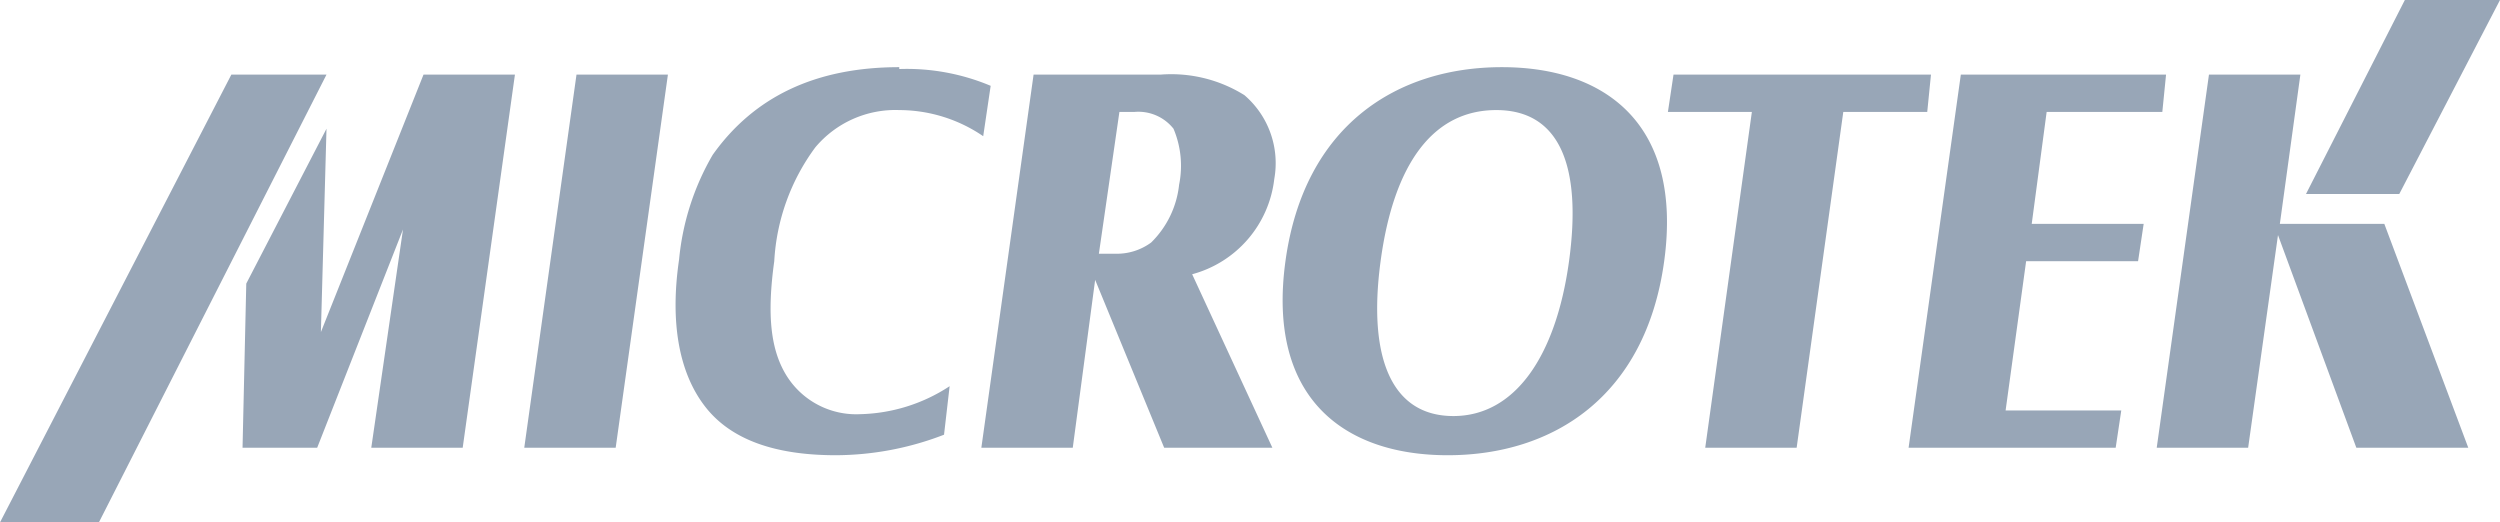 <svg xmlns="http://www.w3.org/2000/svg" width="134" height="28" viewBox="0 0 134 28">
  <title>microtek-grey</title>
  <path d="M98.8,6,96.3,24H91.4L93.9,6H89.4l.3-2h13.8l-.2,2Zm17.3-2h-11l-2.8,20h11.1l.3-2h-6.2l1.1-8h6l.3-2h-6l.8-6h6.2ZM13.2,15.2,13,24h4l4.6-11.7L19.9,24h4.9L27.6,4H22.7L17.2,17.8l.3-10.9ZM33,24,35.8,4H30.9L28.1,24ZM48.2,3.6c-4.5,0-7.8,1.6-10,4.7a13.7,13.7,0,0,0-1.8,5.6c-.5,3.4,0,6.1,1.4,7.9s3.8,2.6,7,2.6a16.2,16.2,0,0,0,5.8-1.1l.3-2.6a9.1,9.1,0,0,1-4.8,1.5,4.4,4.4,0,0,1-3.9-2c-.9-1.4-1.1-3.3-.7-6.2a11.3,11.3,0,0,1,2.2-6.1,5.6,5.6,0,0,1,4.5-2,8,8,0,0,1,4.5,1.4l.4-2.7a11.6,11.6,0,0,0-4.9-.9Zm10.7,10h.9a3.1,3.1,0,0,0,1.9-.6,5.1,5.1,0,0,0,1.5-3.1,5.1,5.1,0,0,0-.3-3A2.4,2.4,0,0,0,60.8,6H60ZM62.4,24l-3.7-9-1.2,9H52.6L55.4,4h6.8a7.4,7.4,0,0,1,4.5,1.1,4.8,4.8,0,0,1,1.6,4.5,6,6,0,0,1-4.4,5.1L68.2,24Zm6.5-10c-1,7.3,3.1,10.4,8.7,10.4S88.2,21.3,89.2,14,86.1,3.6,80.5,3.6,69.9,6.7,68.9,14Zm15.2,0c-.7,5.1-2.9,8.3-6.2,8.3S73.3,19.2,74,14s2.8-8.1,6.2-8.1S84.8,8.9,84.1,14Zm38.1-2,1.1-8h-4.9l-2.8,20h4.9l1.6-11.4L126.3,24h6l-4.5-12Z" fill="#98a6b7"/>
  <polygon points="123.6 10.4 128.9 0 134 0 128.6 10.4 123.6 10.4" fill="#98a6b7"/>
  <polygon points="0 28 12.4 4 17.5 4 5.3 28 0 28" fill="#98a6b7"/>
</svg>
